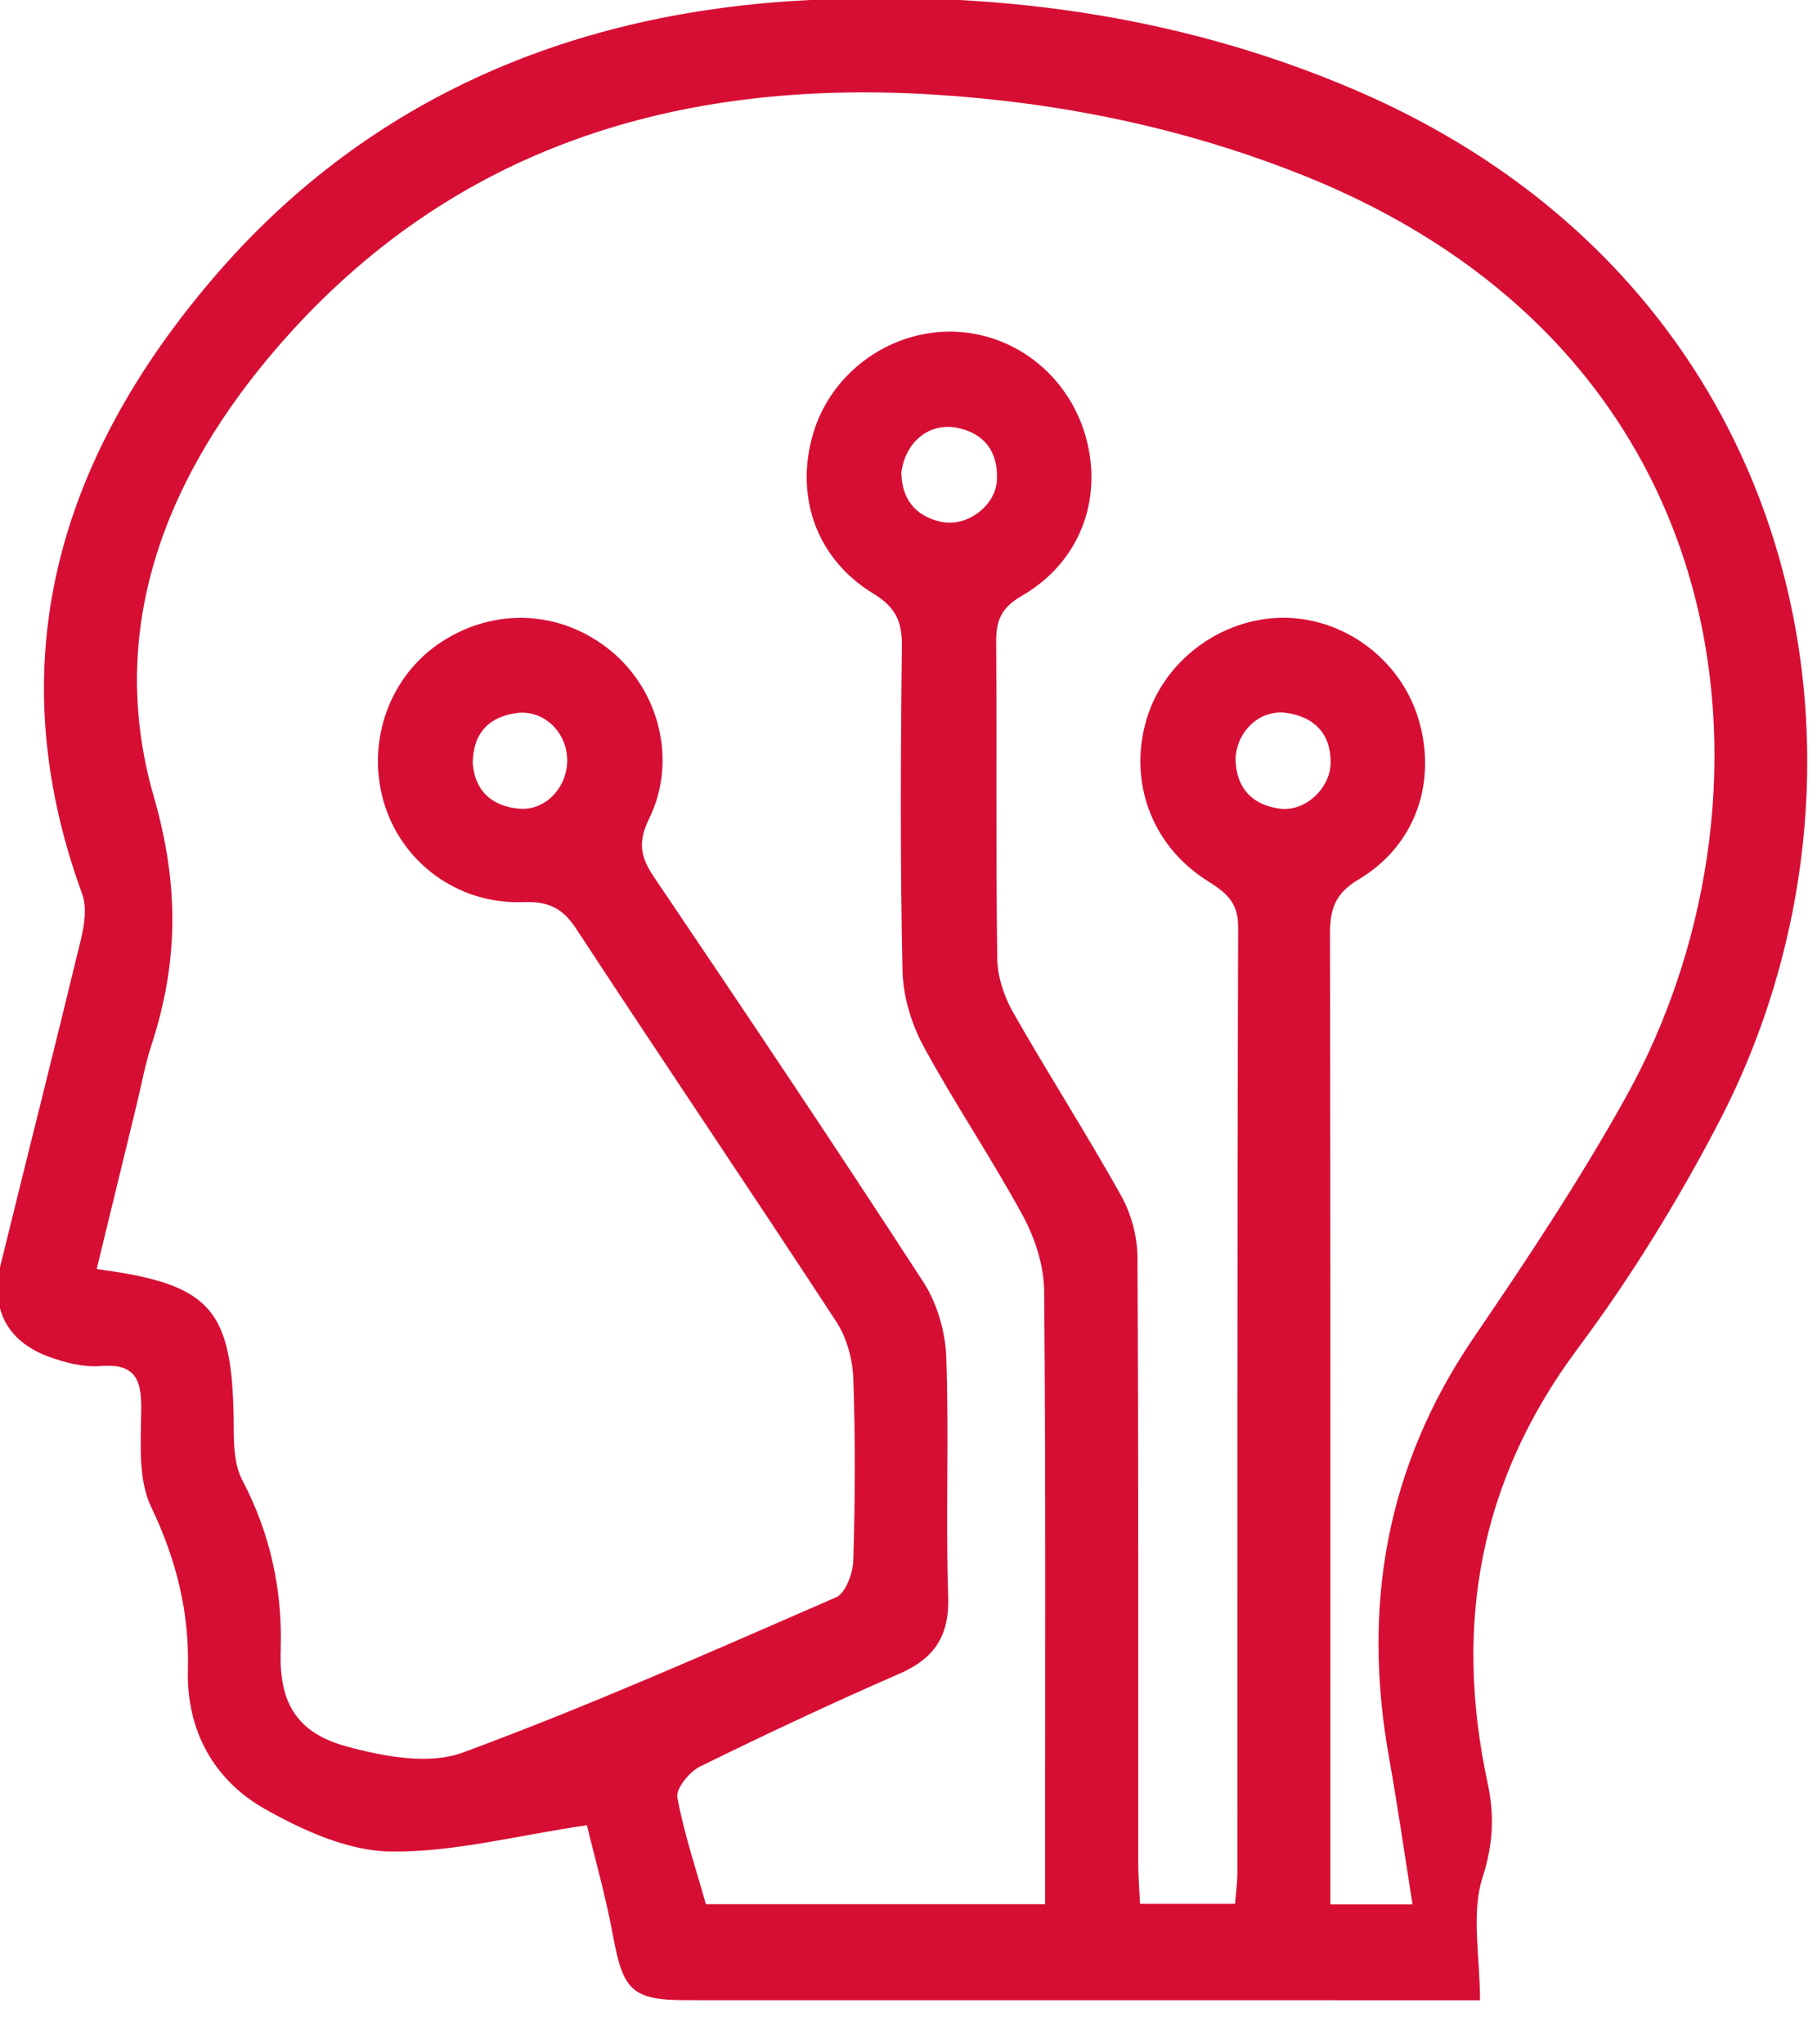 <?xml version="1.0" encoding="UTF-8" standalone="no"?>
<!DOCTYPE svg PUBLIC "-//W3C//DTD SVG 1.1//EN" "http://www.w3.org/Graphics/SVG/1.1/DTD/svg11.dtd">
<svg width="100%" height="100%" viewBox="0 0 32 36" version="1.1" xmlns="http://www.w3.org/2000/svg" xmlns:xlink="http://www.w3.org/1999/xlink" xml:space="preserve" xmlns:serif="http://www.serif.com/" style="fill-rule:evenodd;clip-rule:evenodd;stroke-linejoin:round;stroke-miterlimit:2;">
    <g transform="matrix(0.12,0,0,0.12,-7477.48,-845.696)">
        <g transform="matrix(8.333,0,0,8.333,54337.5,0)">
            <g transform="matrix(1,0,0,1,967.355,848.623)">
                <path d="M0,29.249C0.138,29.823 0.336,30.517 0.465,31.222C0.637,32.158 0.804,32.33 1.745,32.33L15.009,32.331L15.729,32.331C15.729,31.549 15.571,30.8 15.775,30.167C15.964,29.578 15.985,29.07 15.863,28.505C15.266,25.722 15.715,23.181 17.452,20.853C18.383,19.605 19.21,18.261 19.93,16.881C23.181,10.65 21.512,2.081 13.475,-1.332C10.346,-2.66 7.049,-3.082 3.694,-2.88C-0.383,-2.634 -3.945,-1.106 -6.623,2.053C-9.299,5.208 -10.377,8.774 -8.89,12.849C-8.805,13.079 -8.848,13.384 -8.908,13.635C-9.37,15.548 -9.854,17.457 -10.323,19.368C-10.512,20.138 -10.225,20.718 -9.492,20.993C-9.201,21.102 -8.871,21.187 -8.568,21.163C-7.965,21.114 -7.844,21.387 -7.849,21.921C-7.855,22.501 -7.91,23.154 -7.674,23.646C-7.229,24.575 -7,25.497 -7.027,26.521C-7.054,27.576 -6.573,28.451 -5.677,28.96C-5.005,29.34 -4.213,29.699 -3.469,29.712C-2.365,29.73 -1.256,29.434 0,29.249M-8.634,19.455L-7.933,16.573C-7.847,16.222 -7.784,15.862 -7.672,15.519C-7.194,14.06 -7.177,12.7 -7.628,11.136C-8.491,8.143 -7.385,5.436 -5.399,3.163C-2.365,-0.31 1.608,-1.504 6.1,-1.228C8.327,-1.09 10.491,-0.649 12.578,0.18C20.583,3.359 21.134,11.324 18.306,16.413C17.494,17.876 16.563,19.278 15.619,20.662C14.075,22.927 13.651,25.391 14.126,28.052C14.277,28.895 14.398,29.743 14.541,30.644L13.094,30.644L13.094,29.91C13.094,24.466 13.098,19.021 13.087,13.577C13.086,13.14 13.159,12.851 13.588,12.596C14.598,11.998 14.978,10.869 14.645,9.768C14.329,8.72 13.338,7.981 12.255,7.986C11.169,7.992 10.165,8.739 9.858,9.77C9.533,10.861 9.939,11.99 10.92,12.613C11.242,12.817 11.472,12.98 11.47,13.435C11.451,18.992 11.458,24.55 11.456,30.107C11.455,30.264 11.432,30.419 11.415,30.634L9.742,30.634C9.731,30.4 9.71,30.16 9.71,29.921C9.708,26.359 9.717,22.798 9.696,19.236C9.694,18.873 9.583,18.474 9.405,18.156C8.797,17.068 8.123,16.019 7.506,14.935C7.347,14.654 7.231,14.307 7.227,13.987C7.201,12.128 7.221,10.268 7.208,8.408C7.205,8.033 7.301,7.806 7.656,7.602C8.676,7.016 9.095,5.905 8.787,4.803C8.48,3.702 7.498,2.943 6.386,2.947C5.293,2.95 4.303,3.687 3.989,4.728C3.654,5.839 4.038,6.947 5.041,7.558C5.424,7.79 5.553,8.039 5.548,8.476C5.525,10.381 5.517,12.287 5.558,14.191C5.567,14.642 5.711,15.129 5.926,15.527C6.476,16.543 7.129,17.503 7.679,18.518C7.894,18.914 8.049,19.398 8.053,19.845C8.083,23.179 8.07,26.514 8.07,29.849L8.07,30.64L2.096,30.64C1.922,30.022 1.71,29.399 1.593,28.758C1.564,28.603 1.806,28.308 1.992,28.216C3.15,27.646 4.319,27.098 5.502,26.582C6.123,26.311 6.386,25.915 6.363,25.218C6.316,23.813 6.38,22.404 6.329,21C6.312,20.555 6.168,20.058 5.927,19.686C4.372,17.29 2.78,14.918 1.181,12.551C0.941,12.196 0.894,11.936 1.097,11.521C1.595,10.503 1.273,9.264 0.418,8.565C-0.451,7.855 -1.614,7.795 -2.56,8.41C-3.47,9.002 -3.888,10.152 -3.581,11.22C-3.273,12.288 -2.28,13.036 -1.123,12.993C-0.683,12.977 -0.431,13.093 -0.187,13.465C1.328,15.778 2.879,18.067 4.393,20.383C4.577,20.664 4.68,21.045 4.692,21.385C4.73,22.449 4.724,23.517 4.692,24.582C4.686,24.809 4.558,25.161 4.389,25.235C2.211,26.184 0.037,27.149 -2.189,27.971C-2.781,28.189 -3.579,28.04 -4.229,27.863C-5.108,27.624 -5.424,27.098 -5.393,26.176C-5.358,25.104 -5.576,24.114 -6.073,23.164C-6.21,22.903 -6.219,22.557 -6.22,22.248C-6.232,20.16 -6.589,19.726 -8.634,19.455M-2.011,10.546C-2.005,10.007 -1.716,9.726 -1.232,9.663C-0.76,9.603 -0.356,9.998 -0.347,10.481C-0.338,10.964 -0.724,11.387 -1.19,11.348C-1.673,11.307 -1.974,11.036 -2.011,10.546M5.538,5.428C5.609,4.879 6.037,4.548 6.511,4.639C7.013,4.735 7.246,5.078 7.221,5.564C7.197,6.02 6.69,6.389 6.248,6.298C5.751,6.195 5.543,5.854 5.538,5.428M11.423,10.477C11.44,9.989 11.847,9.596 12.318,9.661C12.8,9.728 13.098,10.017 13.099,10.527C13.1,10.989 12.65,11.408 12.2,11.347C11.713,11.28 11.437,10.986 11.423,10.477" style="fill:rgb(215,14,52);"/>
            </g>
        </g>
    </g>
</svg>
